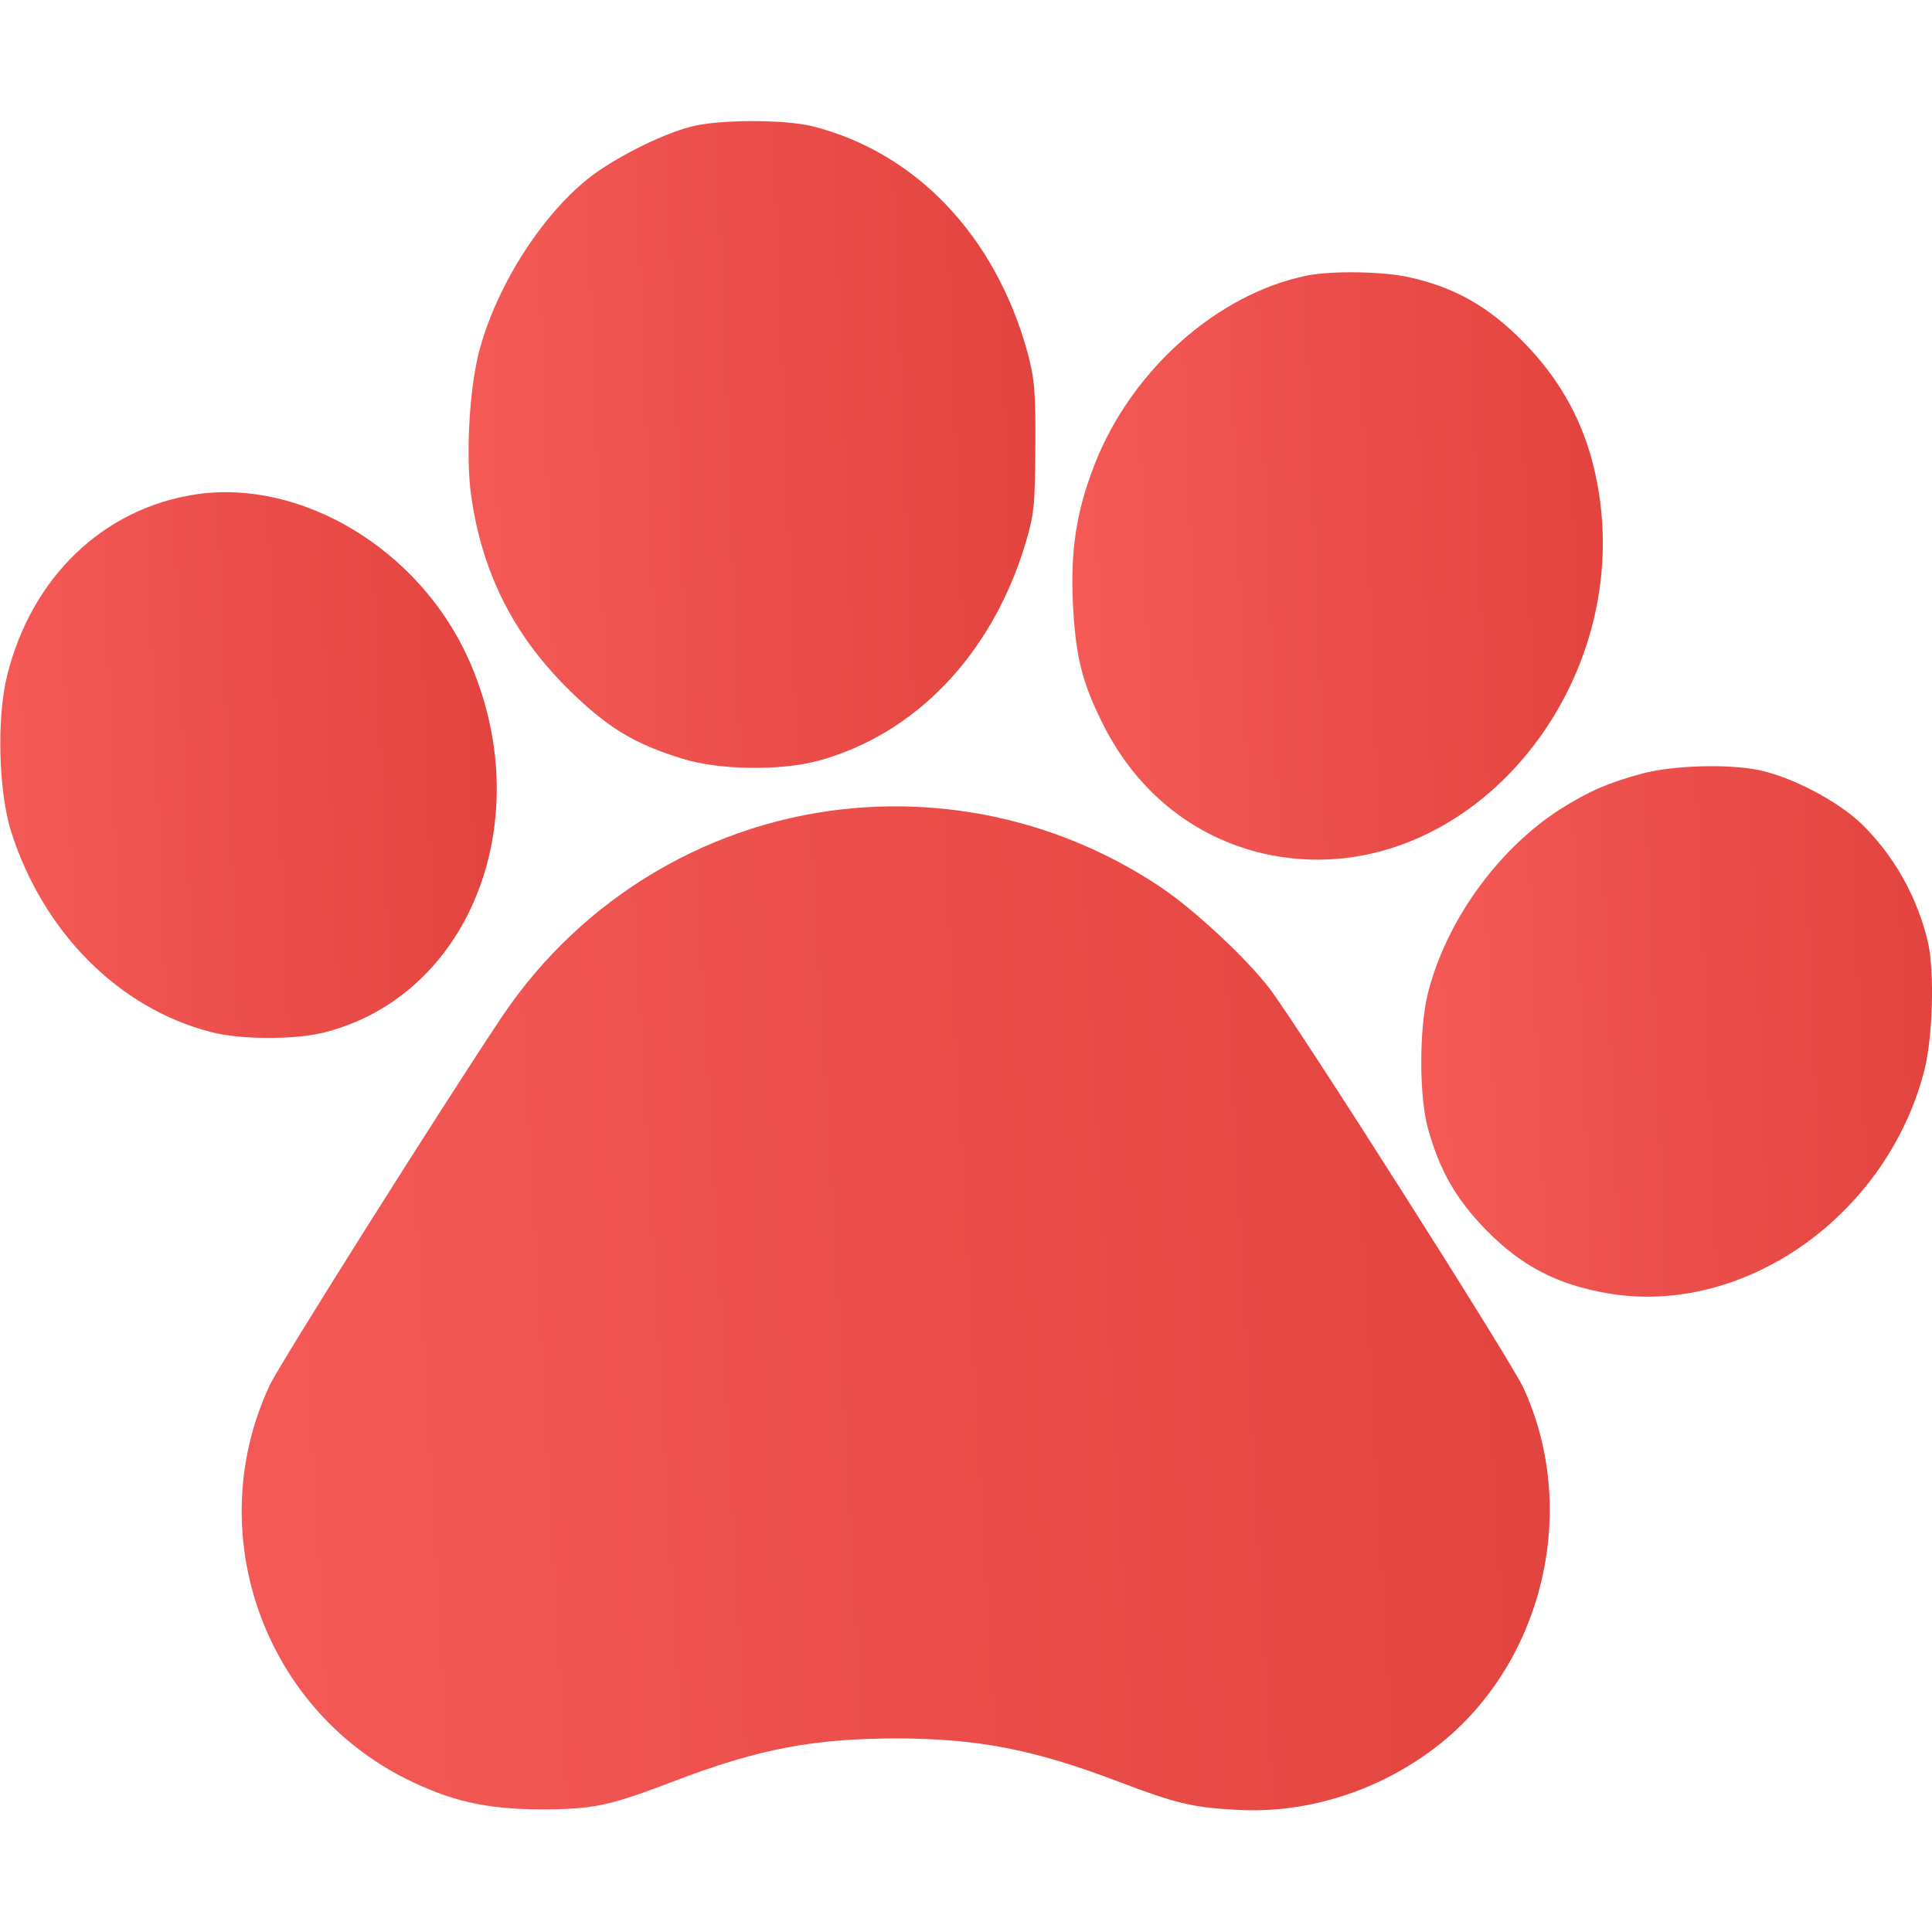 <?xml version="1.0" encoding="UTF-8"?> <svg xmlns="http://www.w3.org/2000/svg" width="40" height="40" viewBox="0 0 40 40" fill="none"> <g clip-path="url(#clip0_271_12)"> <path d="M14.295 2.625C13.67 2.789 12.686 3.289 12.17 3.703C11.178 4.5 10.256 5.969 9.912 7.305C9.717 8.086 9.639 9.453 9.756 10.266C9.975 11.828 10.616 13.117 11.717 14.219C12.537 15.039 13.108 15.398 14.139 15.711C14.881 15.945 16.178 15.961 16.944 15.75C18.951 15.203 20.53 13.555 21.225 11.273C21.413 10.648 21.428 10.469 21.436 9.258C21.444 8.117 21.42 7.844 21.272 7.289C20.608 4.891 18.975 3.164 16.834 2.617C16.248 2.469 14.873 2.469 14.295 2.625Z" fill="url(#paint0_linear_271_12)"></path> <path d="M27.07 5.703C25.203 6.078 23.414 7.672 22.656 9.633C22.289 10.578 22.164 11.375 22.211 12.453C22.265 13.555 22.39 14.102 22.82 14.961C23.547 16.438 24.804 17.414 26.343 17.711C30.453 18.484 34.109 14.008 32.976 9.586C32.726 8.625 32.25 7.797 31.523 7.063C30.828 6.359 30.14 5.961 29.218 5.75C28.679 5.617 27.593 5.602 27.07 5.703Z" fill="url(#paint1_linear_271_12)"></path> <path d="M4.062 10.234C2.14 10.523 0.655 11.945 0.148 13.984C-0.071 14.859 -0.032 16.391 0.233 17.227C0.898 19.305 2.46 20.875 4.366 21.367C4.999 21.531 6.132 21.531 6.749 21.367C9.78 20.57 11.171 16.891 9.687 13.617C8.663 11.367 6.241 9.914 4.062 10.234Z" fill="url(#paint2_linear_271_12)"></path> <path d="M33.999 16.016C33.304 16.203 32.89 16.383 32.296 16.758C30.999 17.594 29.921 19.094 29.554 20.602C29.382 21.336 29.382 22.695 29.561 23.352C29.804 24.234 30.148 24.836 30.78 25.477C31.499 26.211 32.241 26.594 33.265 26.773C36.085 27.273 39.069 25.18 39.843 22.156C40.015 21.469 40.054 20.148 39.921 19.531C39.71 18.594 39.21 17.703 38.53 17.047C38.038 16.578 37.093 16.086 36.421 15.945C35.78 15.812 34.648 15.844 33.999 16.016Z" fill="url(#paint3_linear_271_12)"></path> <path d="M17.733 16.727C14.764 16.969 12.061 18.562 10.389 21.055C9.123 22.953 5.811 28.203 5.584 28.68C4.17 31.695 5.428 35.336 8.405 36.828C9.334 37.289 10.045 37.453 11.17 37.461C12.287 37.461 12.592 37.398 13.983 36.867C15.725 36.203 16.866 35.992 18.592 35.992C20.264 36 21.397 36.219 23.147 36.883C24.334 37.336 24.694 37.422 25.584 37.469C26.975 37.555 28.389 37.133 29.561 36.297C31.897 34.633 32.748 31.344 31.537 28.727C31.264 28.141 26.866 21.227 26.287 20.469C25.811 19.844 24.725 18.836 24.053 18.383C22.186 17.125 19.975 16.547 17.733 16.727Z" fill="url(#paint4_linear_271_12)"></path> </g> <defs> <linearGradient id="paint0_linear_271_12" x1="8.469" y1="24.826" x2="23.299" y2="24.263" gradientUnits="userSpaceOnUse"> <stop stop-color="#F85D59"></stop> <stop offset="1" stop-color="#E0413D"></stop> </linearGradient> <linearGradient id="paint1_linear_271_12" x1="21.048" y1="25.906" x2="34.926" y2="25.363" gradientUnits="userSpaceOnUse"> <stop stop-color="#F85D59"></stop> <stop offset="1" stop-color="#E0413D"></stop> </linearGradient> <linearGradient id="paint2_linear_271_12" x1="-1.073" y1="29.023" x2="11.914" y2="28.512" gradientUnits="userSpaceOnUse"> <stop stop-color="#F85D59"></stop> <stop offset="1" stop-color="#E0413D"></stop> </linearGradient> <linearGradient id="paint3_linear_271_12" x1="28.316" y1="34.17" x2="41.674" y2="33.613" gradientUnits="userSpaceOnUse"> <stop stop-color="#F85D59"></stop> <stop offset="1" stop-color="#E0413D"></stop> </linearGradient> <linearGradient id="paint4_linear_271_12" x1="2.161" y1="51.337" x2="36.323" y2="49.409" gradientUnits="userSpaceOnUse"> <stop stop-color="#F85D59"></stop> <stop offset="1" stop-color="#E0413D"></stop> </linearGradient> <clipPath id="clip0_271_12"> <rect width="40" height="40" fill="white"></rect> </clipPath> </defs> </svg> 